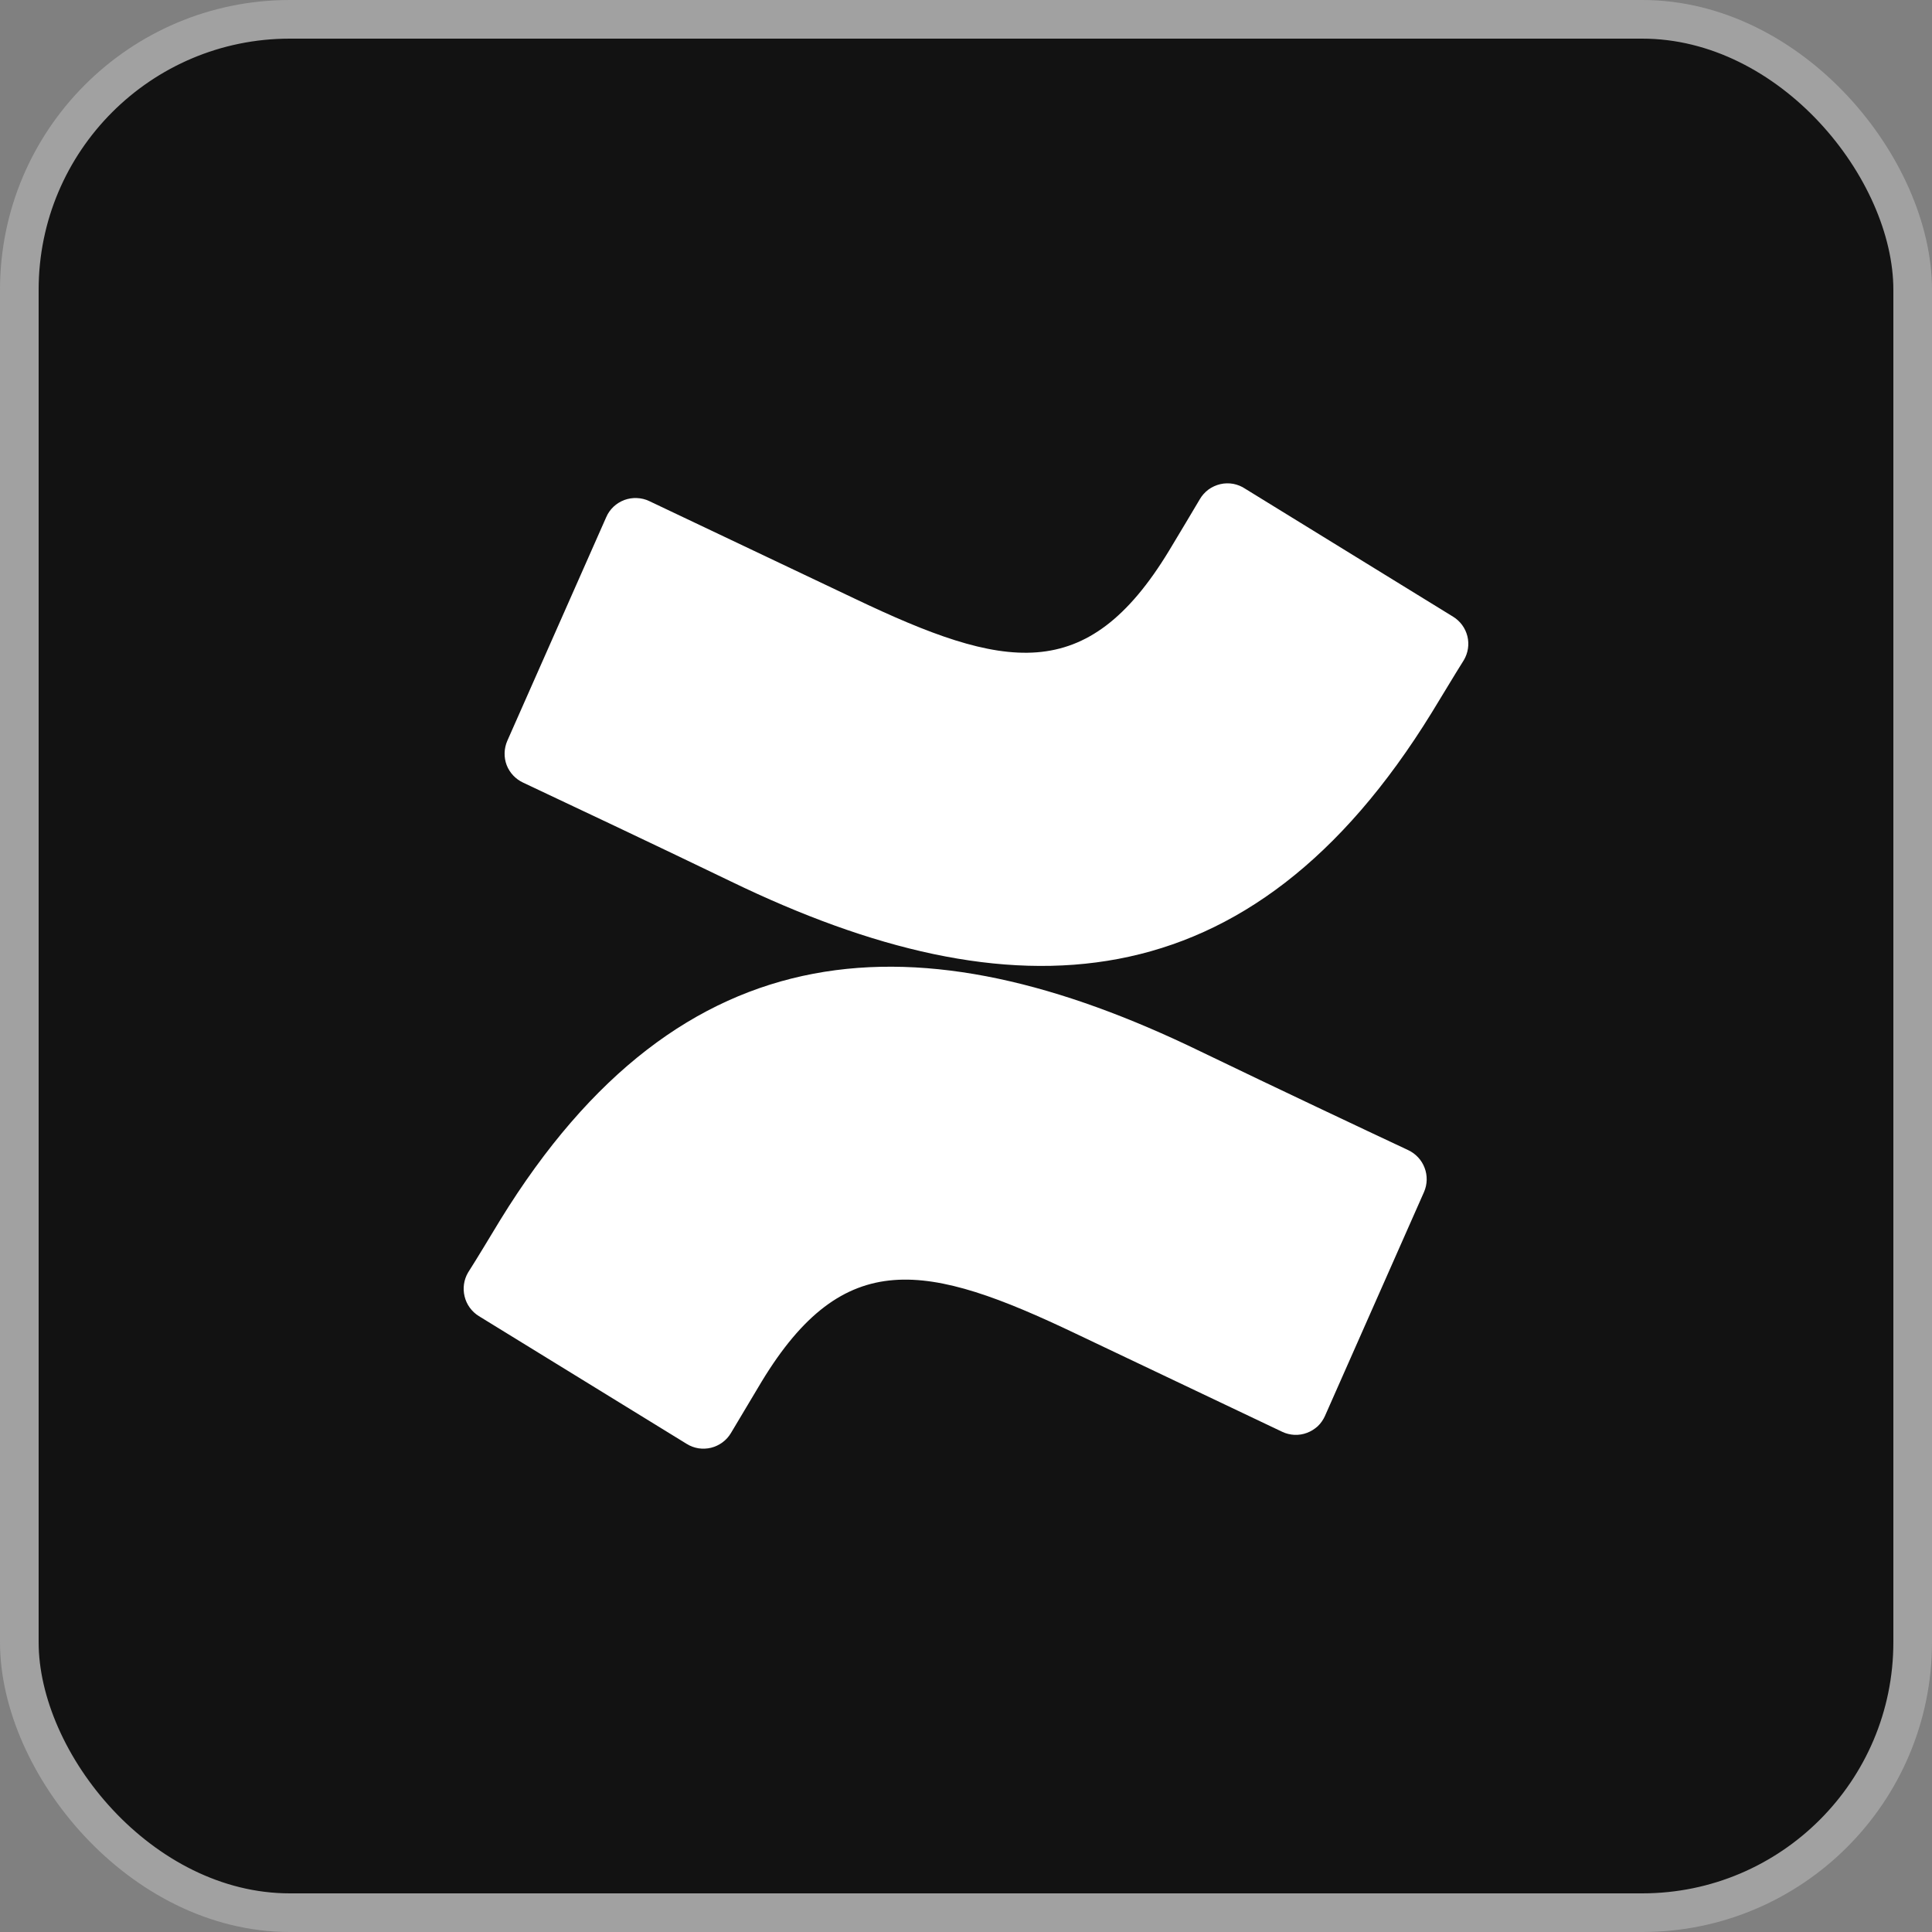 <svg width="25" height="25" viewBox="0 0 25 25" fill="none" xmlns="http://www.w3.org/2000/svg">
<rect x="0" y="0" width="25" height="25" fill="#808080" stroke="none"/>
<rect x="0.25" y="0.25" width="24.5" height="24.5" rx="3.5" fill="#121212"/>
<rect x="0.25" y="0.25" width="24.5" height="24.5" rx="3.5" stroke="#A1A1A1" stroke-width="0.5"/>
<path d="M6.471 15.79C8.827 11.958 11.907 11.844 15.531 13.604C16.538 14.09 17.658 14.618 18.221 14.882C18.319 14.928 18.396 15.01 18.434 15.111C18.473 15.212 18.47 15.325 18.427 15.424L17.146 18.32C17.124 18.37 17.092 18.417 17.052 18.455C17.011 18.492 16.964 18.522 16.912 18.541C16.86 18.561 16.805 18.569 16.75 18.567C16.695 18.564 16.64 18.551 16.591 18.527L13.924 17.259C11.992 16.337 10.921 16.121 9.855 17.879C9.704 18.13 9.565 18.363 9.458 18.544C9.43 18.591 9.393 18.632 9.348 18.665C9.304 18.697 9.254 18.721 9.201 18.734C9.148 18.747 9.092 18.749 9.038 18.741C8.984 18.732 8.932 18.713 8.886 18.684L6.196 17.03C6.104 16.973 6.037 16.881 6.012 16.776C5.986 16.671 6.002 16.559 6.057 16.466C6.186 16.264 6.337 16.01 6.471 15.79ZM15.959 6.261C16.014 6.272 16.067 6.293 16.114 6.325L18.803 7.98C18.896 8.037 18.962 8.128 18.988 8.233C19.014 8.338 18.997 8.449 18.942 8.542C18.814 8.745 18.663 9 18.528 9.219C16.172 13.047 13.092 13.165 9.46 11.407C8.453 10.921 7.334 10.393 6.771 10.128C6.673 10.083 6.595 10.001 6.556 9.9C6.518 9.799 6.521 9.687 6.564 9.587L7.845 6.691C7.867 6.64 7.899 6.595 7.939 6.557C7.979 6.519 8.027 6.49 8.079 6.47C8.131 6.451 8.187 6.442 8.242 6.445C8.297 6.447 8.351 6.46 8.401 6.484L11.059 7.746C12.991 8.668 14.062 8.884 15.128 7.125C15.279 6.875 15.418 6.641 15.525 6.461C15.553 6.412 15.592 6.369 15.637 6.335C15.683 6.302 15.735 6.278 15.79 6.265C15.845 6.252 15.903 6.251 15.959 6.261Z" fill="white"/>
</svg>

